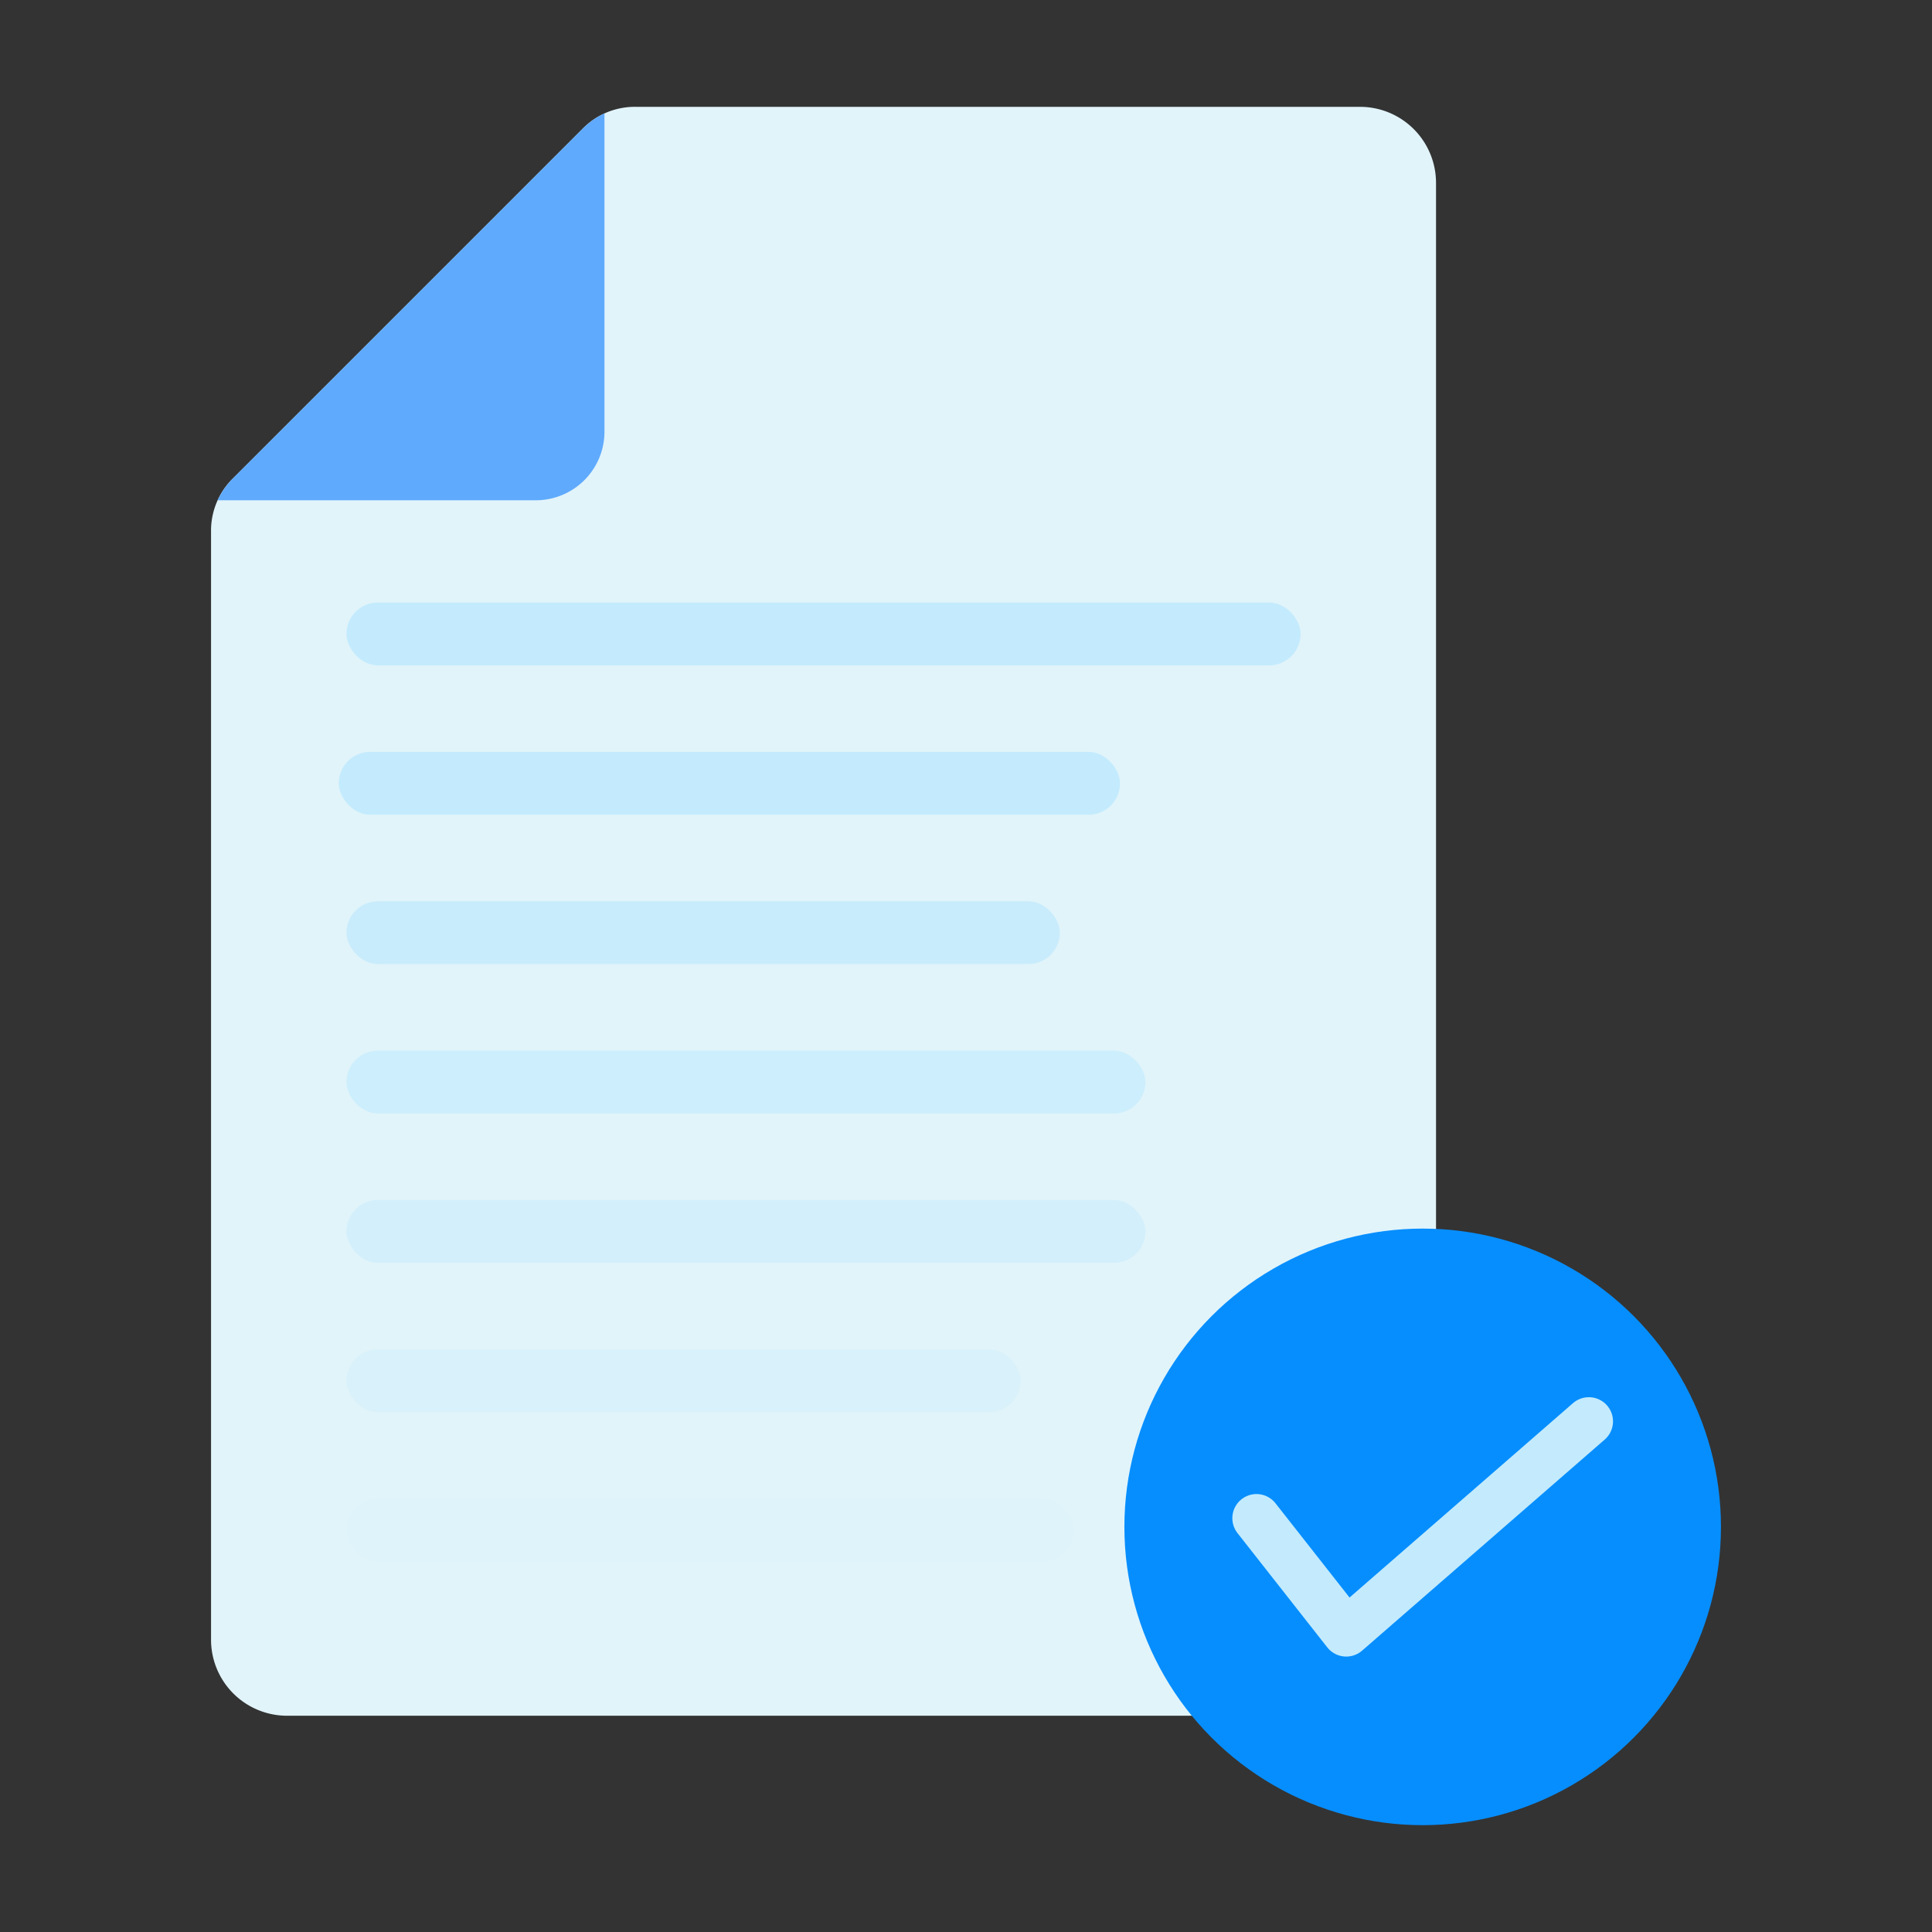 <svg id="Layer_1" data-name="Layer 1" xmlns="http://www.w3.org/2000/svg" viewBox="0 0 640 640"><rect x="0" y="0" width="640" height="640" fill="#333333" stroke="none"/><defs><style>.cls-1{fill:#e1f4fa;}.cls-1,.cls-10,.cls-2{fill-rule:evenodd;}.cls-2{fill:#5faafd;}.cls-3,.cls-4,.cls-5,.cls-6,.cls-7,.cls-8{fill:#c3ebfd;}.cls-4{opacity:0.77;}.cls-5{opacity:0.67;}.cls-6{opacity:0.47;}.cls-7{opacity:0.25;}.cls-8{opacity:0.1;}.cls-9{fill:#068eff;}.cls-10{fill:none;stroke:#c3ebfd;stroke-linecap:round;stroke-linejoin:round;stroke-width:16px;}</style></defs><path class="cls-1" d="M450.56,568.36H95.05a25.19,25.19,0,0,1-25.14-25.14V176.13a24.25,24.25,0,0,1,7.37-17.77l115.6-115.6a24.25,24.25,0,0,1,17.77-7.37H450.56A25.19,25.19,0,0,1,475.7,60.53V543.22a25.18,25.18,0,0,1-25.14,25.14Z"/><path class="cls-2" d="M192.88,42.76,77.28,158.36a25.19,25.19,0,0,0-5.19,7.36H177.55A22.74,22.74,0,0,0,200.24,143V37.57a25.06,25.06,0,0,0-7.36,5.19Z"/><rect class="cls-3" x="114.77" y="199.59" width="316.07" height="20.83" rx="10.41"/><rect class="cls-3" x="112.22" y="249.07" width="258.8" height="20.83" rx="10.41"/><rect class="cls-4" x="114.77" y="298.55" width="236.33" height="20.83" rx="10.41"/><rect class="cls-5" x="114.77" y="348.03" width="264.67" height="20.83" rx="10.41"/><rect class="cls-6" x="114.77" y="397.51" width="264.67" height="20.83" rx="10.41"/><rect class="cls-7" x="114.77" y="446.99" width="223.31" height="20.83" rx="10.41"/><rect class="cls-8" x="114.77" y="496.47" width="240.93" height="20.83" rx="10.41"/><circle class="cls-9" cx="471.28" cy="505.8" r="98.81"/><polyline class="cls-10" points="416.23 502.92 445.96 540.76 526.33 470.84"/></svg>